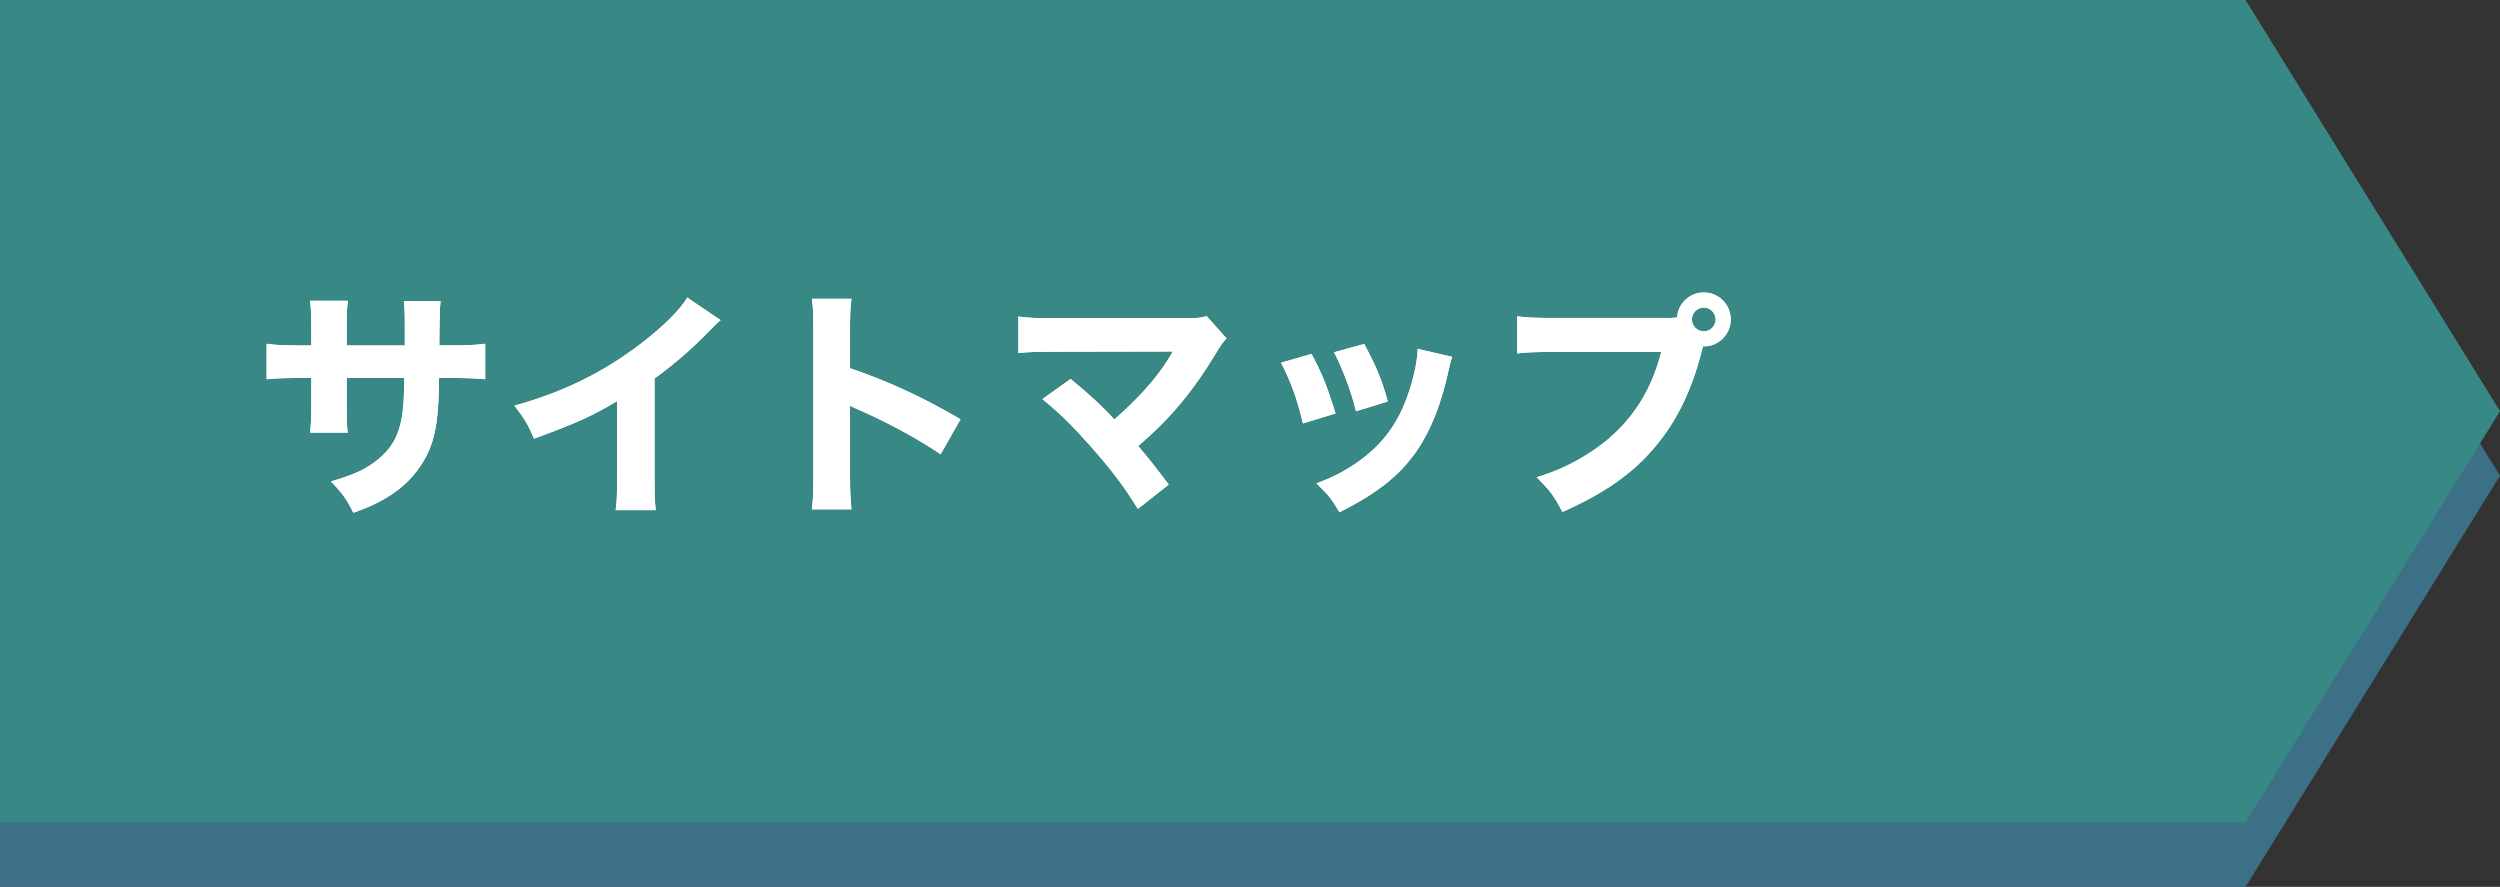 <?xml version="1.0" encoding="UTF-8"?>
<svg id="_レイヤー_2" data-name="レイヤー 2" xmlns="http://www.w3.org/2000/svg" viewBox="0 0 771.95 273.84">
  <rect x="0" y="0" width="771.95" height="273.84" fill="#333333" stroke="none"/>
  <defs>
    <style>
      .cls-1 {
        fill: #3bada8;
      }

      .cls-2 {
        fill: #fff;
      }

      .cls-3 {
        opacity: .7;
      }

      .cls-4 {
        fill: #3f8aaa;
      }
    </style>
  </defs>
  <g id="_レイヤー_1-2" data-name="レイヤー 1">
    <g>
      <g class="cls-3">
        <polygon class="cls-4" points="693.39 273.84 0 273.84 0 19.91 693.39 19.91 771.95 146.87 693.39 273.84"/>
        <polygon class="cls-1" points="693.39 253.92 0 253.92 0 0 693.39 0 771.95 126.96 693.39 253.92"/>
      </g>
      <g>
        <g>
          <path class="cls-2" d="M125,106.66v-5.47c0-4.5-.08-6.38-.3-8.25h11.32q-.3,3.15-.3,7.27,0,1.42-.07,6.45h3.97c4.8,0,7.35-.15,10.2-.52v10.95c-2.62-.22-5.7-.38-10.05-.38h-4.2c-.15,7.27-.23,8.55-.52,11.4-.67,6.82-2.17,11.25-5.25,15.82-3,4.5-7.2,8.17-12.75,11.02-2.25,1.2-3.98,1.95-7.95,3.38-2.02-4.12-3.23-5.85-6.9-9.67,7.2-2.1,11.02-3.9,14.47-6.75,5.25-4.27,7.35-9.07,7.95-17.77.07-1.5.15-3.15.22-7.42h-17.77v8.25c0,5.47,0,6.3.3,8.62h-11.62c.23-1.88.38-4.57.38-8.77v-8.1h-3.75c-5.25,0-6.67.08-10.05.38v-10.95c3.45.45,4.87.52,10.27.52h3.52v-5.32c0-3.83-.08-6.23-.38-8.47h11.7c-.38,2.92-.38,3.6-.38,8.25v5.55h17.92Z"/>
          <path class="cls-2" d="M222.5,98.86c-1.58,1.35-1.73,1.5-2.85,2.7-5.7,5.92-11.4,10.87-17.55,15.3v29.55c0,6,.08,8.55.38,11.1h-12.37c.38-2.85.45-4.72.45-10.87v-22.8c-7.8,4.65-12.07,6.6-25.65,11.62-2.02-4.65-2.92-6.15-6.07-10.2,15.15-4.2,27.67-10.35,39.52-19.5,6.6-5.1,11.62-10.12,13.87-13.87l10.27,6.97Z"/>
          <path class="cls-2" d="M250.7,157.28c.38-2.85.45-5.48.45-10.57v-44.4c0-5.32-.08-7.42-.45-10.05h12.22c-.38,2.85-.45,4.57-.45,10.05v11.4c11.62,3.97,21.9,8.62,34.12,15.75l-6.15,10.8c-6.67-4.57-16.5-9.9-25.12-13.65-1.42-.6-1.72-.75-2.85-1.35v21.6c0,4.8.15,7.57.45,10.42h-12.22Z"/>
          <path class="cls-2" d="M325.85,108.61c-5.92,0-8.1.08-11.4.38v-11.25c3.15.45,5.77.52,11.62.52h40.8c2.77,0,3.98-.15,5.7-.67l6.15,6.9c-1.12,1.2-1.57,1.8-3.3,4.65-7.2,11.92-14.47,20.55-24,28.57,3.45,4.05,5.32,6.45,9.45,11.92l-9.52,7.5c-4.35-7.05-8.25-12.15-14.47-19.2-5.92-6.67-9.6-10.27-15-14.7l8.7-6.22c5.77,4.72,9.97,8.62,13.5,12.52,4.88-4.27,8.85-8.32,12.45-12.75,2.17-2.7,3.6-4.8,5.1-7.35q.45-.75.52-.9l-36.3.07Z"/>
          <path class="cls-2" d="M404.97,109.29c3.3,6.15,4.8,9.9,7.42,18.37l-10.05,3.08c-2.02-8.17-3.45-12.07-6.75-18.75l9.37-2.7ZM448.4,110.19c-.45,1.27-.52,1.5-1.12,4.2-2.17,10.12-5.4,18.37-9.82,24.82-5.33,7.65-12,12.97-23.85,18.97-2.33-3.98-3.38-5.32-7.12-8.92,5.7-2.17,8.92-3.9,13.2-6.9,8.7-6.3,13.65-14.02,16.72-26.02.9-3.68,1.27-6.15,1.35-8.62l10.65,2.48ZM421.25,106.21c3.98,7.57,5.4,10.95,7.27,17.77l-9.82,3c-1.42-5.92-3.82-12.37-6.75-18.22l9.3-2.55Z"/>
          <path class="cls-2" d="M514.62,98.19c.9,0,1.8,0,3.22-.15.3-4.35,3.9-7.73,8.25-7.73,4.65,0,8.32,3.75,8.32,8.32s-3.67,8.32-8.25,8.32h-.3l-.3,1.05c-3.15,12.6-7.95,22.35-14.85,30.37-6.9,8.1-15.37,13.95-28.27,19.72-2.47-4.8-3.67-6.45-7.95-10.72,6.52-2.02,10.65-3.97,16.12-7.42,11.55-7.35,18.9-17.62,22.35-31.27h-32.85c-6.15,0-8.55.08-11.62.45v-11.47c3.22.45,5.55.52,11.77.52h34.35ZM522.42,98.64c0,2.02,1.65,3.67,3.67,3.67s3.67-1.65,3.67-3.67-1.65-3.67-3.67-3.67-3.67,1.65-3.67,3.67Z"/>
        </g>
        <g>
          <path class="cls-2" d="M125,106.66v-5.47c0-4.5-.08-6.38-.3-8.25h11.32q-.3,3.15-.3,7.27,0,1.42-.07,6.45h3.97c4.8,0,7.35-.15,10.2-.52v10.95c-2.62-.22-5.7-.38-10.05-.38h-4.2c-.15,7.27-.23,8.55-.52,11.4-.67,6.82-2.17,11.25-5.25,15.82-3,4.5-7.2,8.17-12.75,11.02-2.25,1.2-3.98,1.95-7.95,3.38-2.02-4.12-3.23-5.85-6.9-9.67,7.2-2.1,11.02-3.9,14.47-6.75,5.25-4.27,7.35-9.07,7.95-17.77.07-1.5.15-3.15.22-7.42h-17.77v8.25c0,5.47,0,6.3.3,8.62h-11.62c.23-1.88.38-4.57.38-8.77v-8.1h-3.75c-5.25,0-6.67.08-10.05.38v-10.95c3.45.45,4.87.52,10.27.52h3.52v-5.32c0-3.83-.08-6.23-.38-8.47h11.7c-.38,2.92-.38,3.6-.38,8.25v5.55h17.92Z"/>
          <path class="cls-2" d="M222.5,98.86c-1.58,1.35-1.73,1.5-2.85,2.7-5.7,5.92-11.4,10.87-17.55,15.3v29.55c0,6,.08,8.55.38,11.1h-12.37c.38-2.85.45-4.72.45-10.87v-22.8c-7.8,4.65-12.07,6.6-25.65,11.62-2.02-4.65-2.92-6.15-6.07-10.2,15.15-4.2,27.67-10.35,39.52-19.5,6.6-5.1,11.62-10.12,13.87-13.87l10.27,6.97Z"/>
          <path class="cls-2" d="M250.7,157.28c.38-2.85.45-5.48.45-10.57v-44.4c0-5.32-.08-7.42-.45-10.05h12.22c-.38,2.85-.45,4.57-.45,10.05v11.4c11.62,3.97,21.9,8.62,34.12,15.75l-6.15,10.8c-6.67-4.57-16.5-9.9-25.12-13.65-1.42-.6-1.72-.75-2.85-1.35v21.6c0,4.8.15,7.57.45,10.42h-12.22Z"/>
          <path class="cls-2" d="M325.85,108.61c-5.92,0-8.1.08-11.4.38v-11.25c3.15.45,5.77.52,11.62.52h40.8c2.77,0,3.98-.15,5.7-.67l6.15,6.9c-1.12,1.2-1.57,1.8-3.3,4.65-7.2,11.92-14.47,20.55-24,28.57,3.45,4.05,5.32,6.45,9.45,11.92l-9.52,7.5c-4.35-7.05-8.25-12.15-14.47-19.2-5.92-6.67-9.6-10.27-15-14.7l8.7-6.22c5.77,4.72,9.97,8.62,13.5,12.52,4.88-4.27,8.85-8.32,12.45-12.75,2.17-2.7,3.6-4.8,5.1-7.35q.45-.75.52-.9l-36.3.07Z"/>
          <path class="cls-2" d="M404.97,109.29c3.3,6.15,4.8,9.9,7.42,18.37l-10.05,3.08c-2.02-8.17-3.45-12.07-6.75-18.75l9.37-2.7ZM448.4,110.19c-.45,1.27-.52,1.5-1.12,4.2-2.17,10.12-5.4,18.37-9.82,24.82-5.33,7.65-12,12.97-23.85,18.97-2.33-3.98-3.38-5.32-7.12-8.92,5.7-2.17,8.92-3.9,13.2-6.9,8.7-6.3,13.65-14.02,16.72-26.02.9-3.68,1.27-6.15,1.35-8.62l10.65,2.48ZM421.25,106.21c3.98,7.57,5.4,10.95,7.27,17.77l-9.82,3c-1.42-5.92-3.82-12.37-6.75-18.22l9.3-2.55Z"/>
          <path class="cls-2" d="M514.62,98.19c.9,0,1.8,0,3.22-.15.3-4.35,3.9-7.73,8.25-7.73,4.65,0,8.32,3.75,8.32,8.32s-3.67,8.32-8.25,8.32h-.3l-.3,1.05c-3.15,12.6-7.95,22.35-14.85,30.37-6.9,8.1-15.37,13.95-28.27,19.72-2.47-4.8-3.67-6.45-7.95-10.72,6.52-2.02,10.65-3.97,16.12-7.42,11.55-7.35,18.9-17.62,22.35-31.27h-32.85c-6.15,0-8.55.08-11.62.45v-11.47c3.22.45,5.55.52,11.77.52h34.35ZM522.42,98.64c0,2.02,1.65,3.67,3.67,3.67s3.67-1.65,3.67-3.67-1.65-3.67-3.67-3.67-3.67,1.65-3.67,3.67Z"/>
        </g>
      </g>
    </g>
  </g>
</svg>